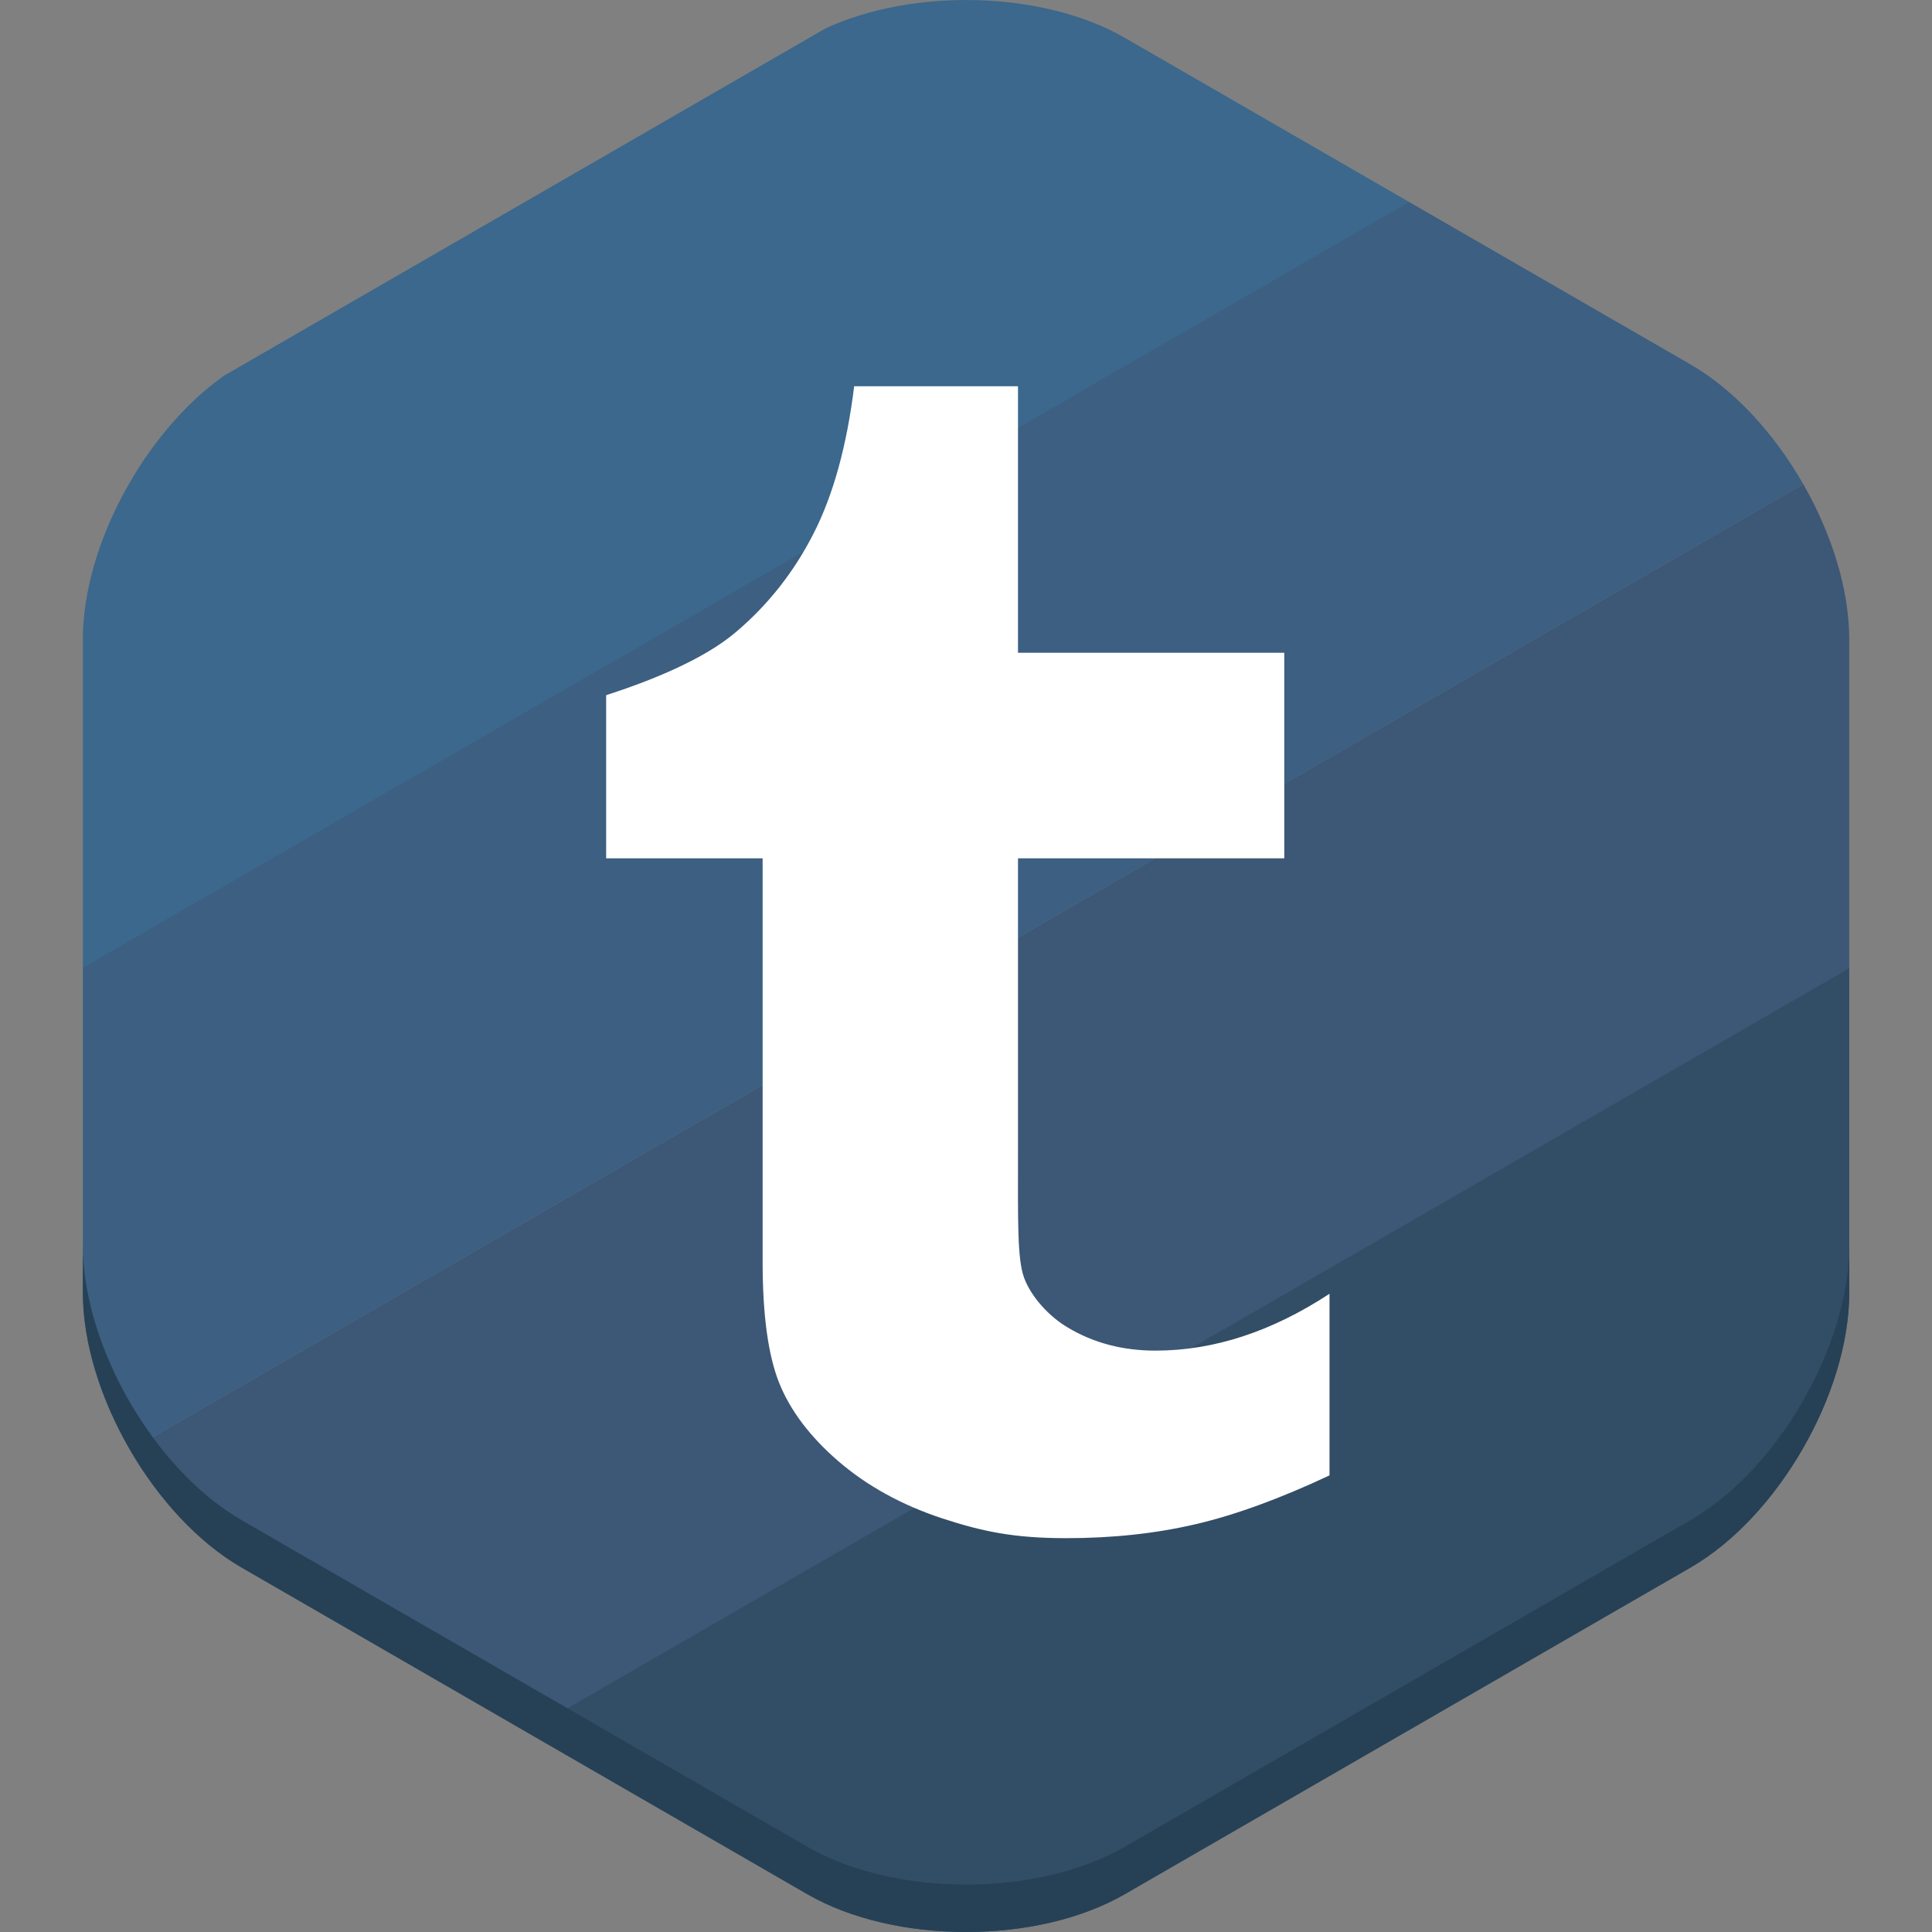 <?xml version="1.0" ?><!DOCTYPE svg  PUBLIC '-//W3C//DTD SVG 1.1//EN'  'http://www.w3.org/Graphics/SVG/1.1/DTD/svg11.dtd'><svg enable-background="new 0 0 512 512" height="512px" id="Layer_1" version="1.1" viewBox="0 0 512 512" width="512px" xml:space="preserve" xmlns="http://www.w3.org/2000/svg" xmlns:xlink="http://www.w3.org/1999/xlink"><rect x="0" y="0" width="512" height="512" fill="#808080" stroke="none"/><g id="Color-Hexagon"><g id="Tumblr_1_"><path d="M448.013,415.413c23.132-13.354,42.058-46.136,42.058-72.846v-86.245L139.265,458.859l74.692,43.124    c23.132,13.354,60.982,13.354,84.114,0L448.013,415.413z" fill="#324D66"/><path d="M490.069,169.431c0-13.254-4.664-28-12.184-41.128L34.491,384.297    c7.608,13.078,18.048,24.49,29.526,31.116l75.484,43.582l350.57-202.401v-87.163H490.069z" fill="#3D5776"/><path d="M448.013,96.587l-74.784-43.178L21.959,256.216v86.353c0,13.458,4.808,28.454,12.534,41.734    l443.393-255.994C470.251,114.979,459.667,103.315,448.013,96.587z" fill="#3C5F82"/><path d="M373.463,53.545l-75.392-43.528c-21.604-12.474-56.04-13.288-79.34-2.462L59.449,99.517    c-21.004,14.776-37.49,44.986-37.49,69.914v87.055L373.463,53.545z" fill="#3B688C"/><path d="M448.013,402.845l-149.941,86.569c-23.132,13.354-60.982,13.354-84.114,0L64.015,402.845    C40.883,389.491,21.957,356.709,21.957,330v12.57c0,26.71,18.926,59.49,42.058,72.846l149.941,86.569    c23.132,13.354,60.982,13.354,84.114,0l149.943-86.572c23.132-13.354,42.058-46.136,42.058-72.846V330    C490.069,356.709,471.145,389.489,448.013,402.845z" fill="#264156"/><path d="M352.341,391.001h-0.02c-13.034,6.114-24.84,10.446-35.422,12.916c-10.594,2.48-22.014,3.712-34.3,3.712    c-13.96,0-22.19-1.752-32.922-5.248c-10.712-3.534-19.868-8.594-27.418-15.072c-7.59-6.538-12.828-13.498-15.772-20.822    c-2.924-7.344-4.382-17.996-4.382-31.976V227.466h-41.468v-43.23c11.992-3.888,25.892-9.48,34.418-16.756    c8.594-7.286,15.438-16.018,20.616-26.228c5.168-10.17,8.752-23.136,10.692-38.898h43.416v70.628h70.57v54.482h-70.57v78.278    c0,17.712-0.226,27.92,1.634,32.922s6.538,10.19,11.636,13.192c6.774,4.036,14.462,6.074,23.176,6.074    c15.456,0,30.824-5.04,46.114-15.072v48.144H352.341z" fill="#FFFFFF"/></g></g></svg>
